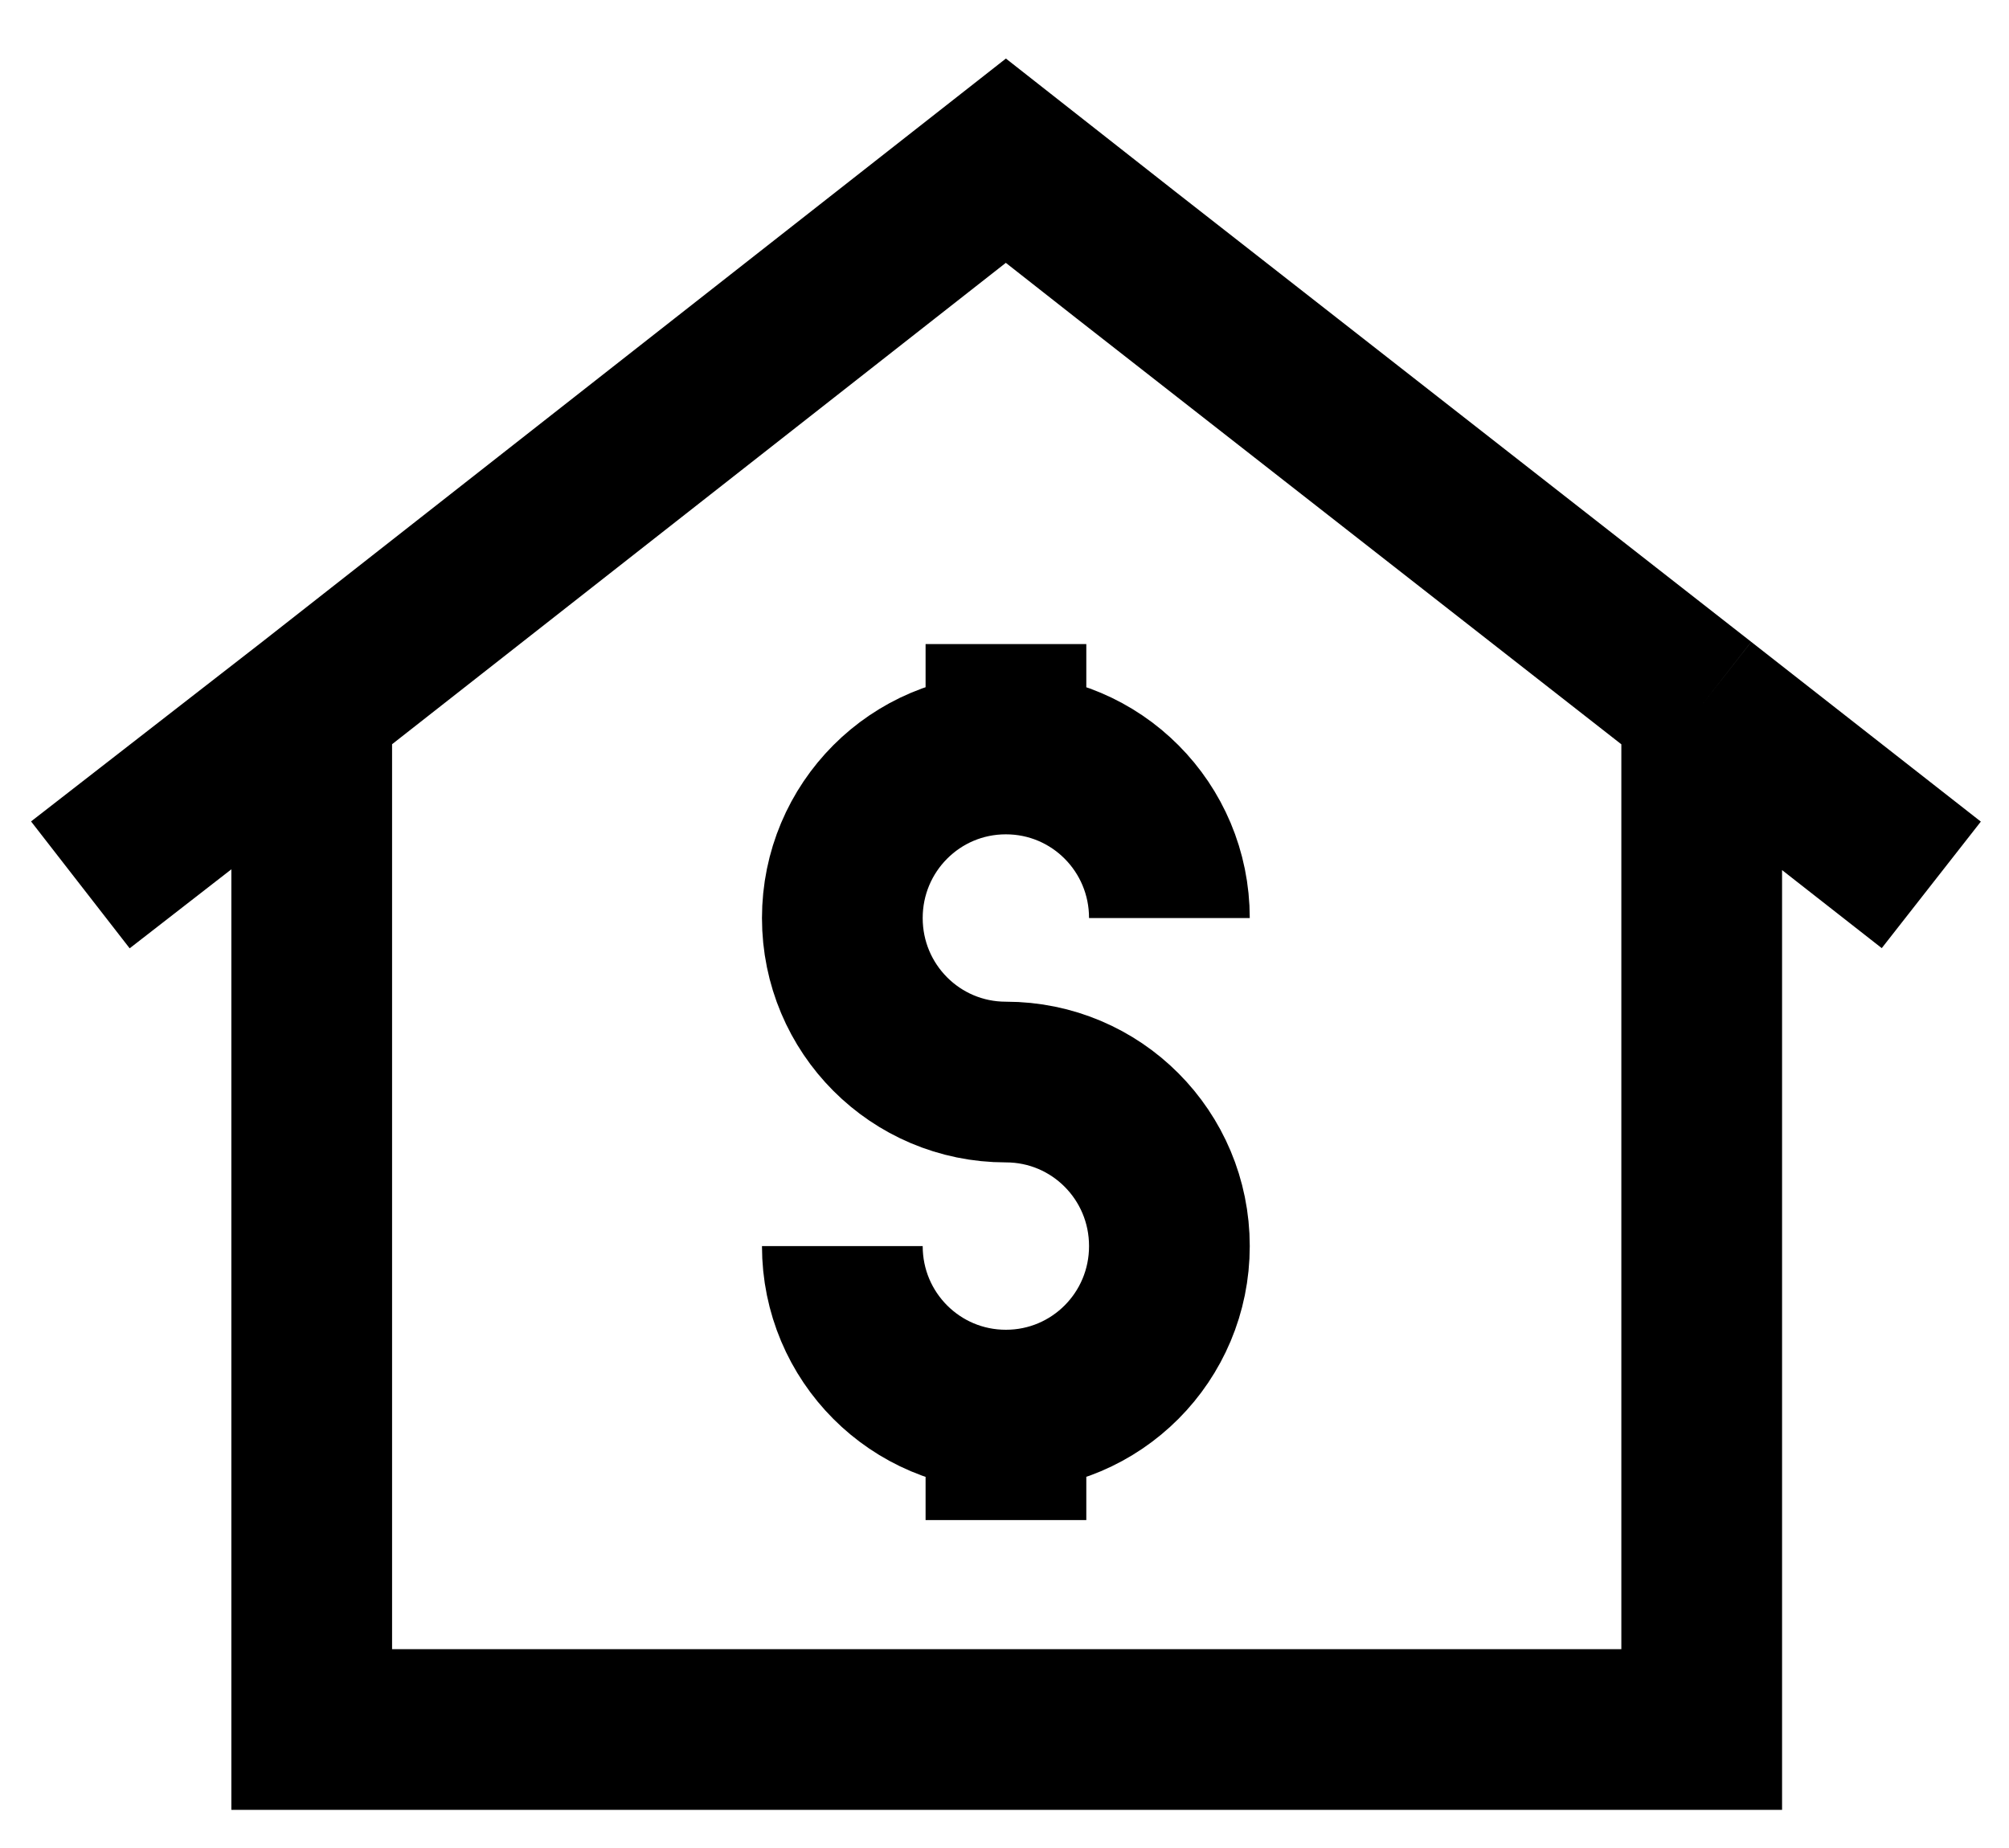 <?xml version="1.0" encoding="utf-8"?>
<svg xmlns="http://www.w3.org/2000/svg" width="25" height="23" viewBox="0 0 25 23" fill="none">
<path d="M1 11.013L3.879 8.776M3.879 8.776L3.879 21.525H21.176L21.176 8.776M3.879 8.776L12.517 2L14.01 3.173L21.176 8.776M21.176 8.776L24.033 11.013M10.482 15.509C10.482 16.638 11.392 17.55 12.517 17.55C13.643 17.55 14.552 16.638 14.552 15.509C14.552 14.379 13.643 13.467 12.517 13.467C11.392 13.467 10.482 12.555 10.482 11.426C10.482 10.296 11.392 9.384 12.517 9.384C13.643 9.384 14.552 10.296 14.552 11.426M12.518 9.406V8.016M12.518 18.919V17.529" stroke="black" stroke-width="2" stroke-miterlimit="10"/>
</svg>